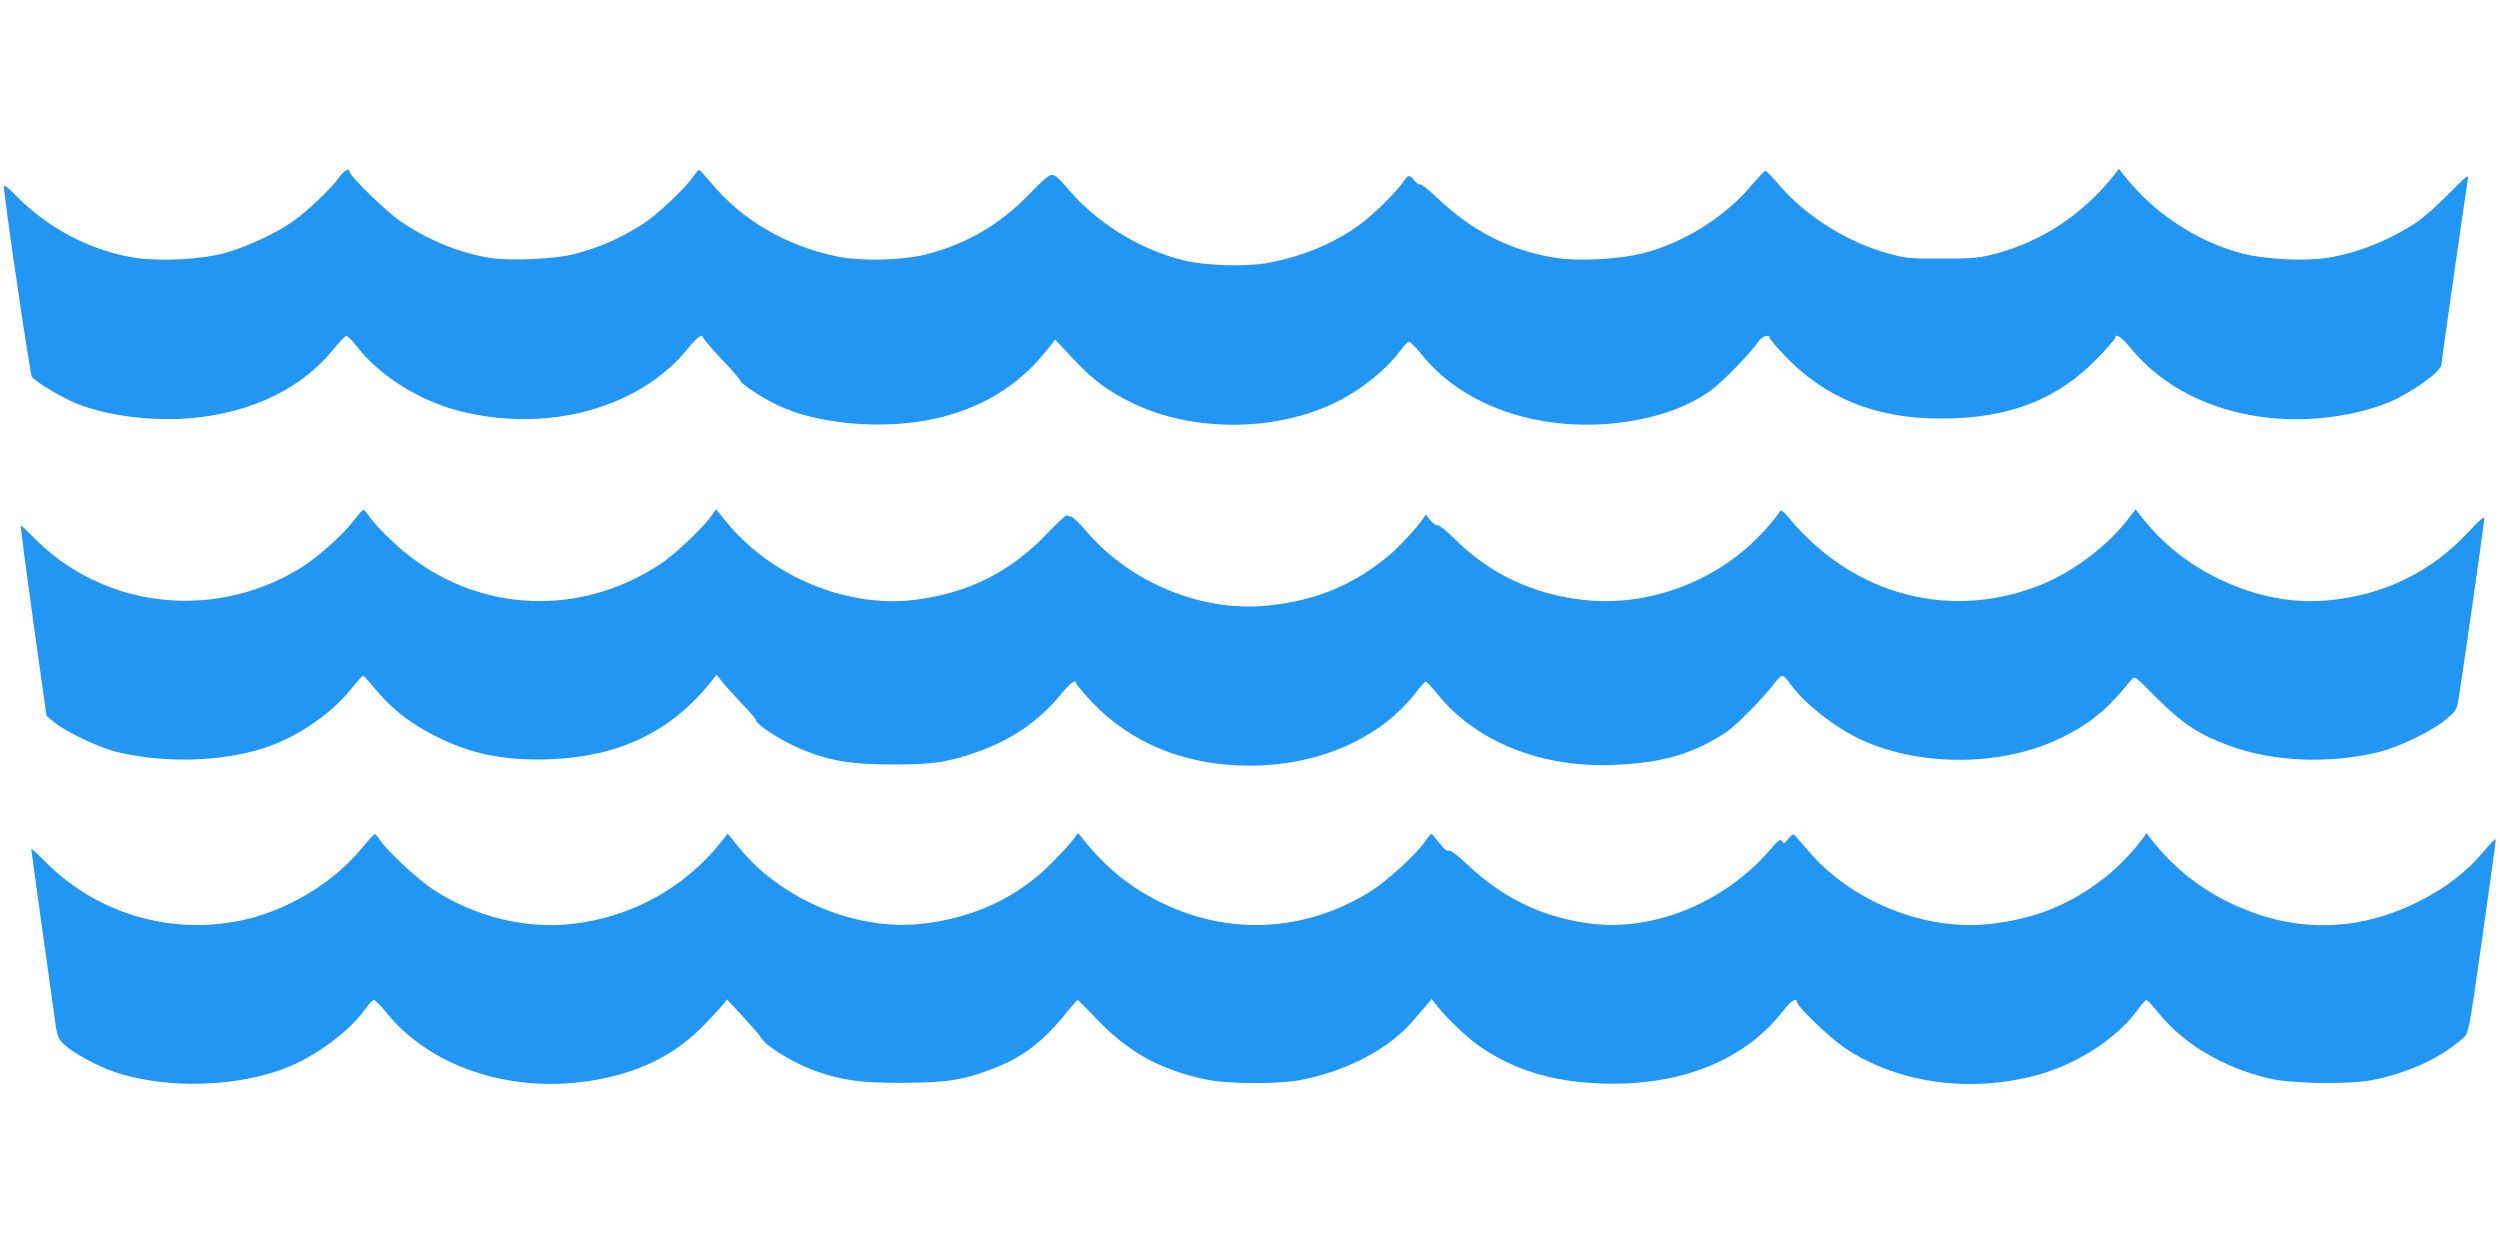 <?xml version="1.0" standalone="no"?>
<!DOCTYPE svg PUBLIC "-//W3C//DTD SVG 20010904//EN"
 "http://www.w3.org/TR/2001/REC-SVG-20010904/DTD/svg10.dtd">
<svg version="1.0" xmlns="http://www.w3.org/2000/svg"
 width="1280pt" height="640pt" viewBox="0 0 1280 640"
 preserveAspectRatio="xMidYMid meet">
<g transform="translate(0,640) scale(0.1,-0.1)"
fill="#2196f3" stroke="none">
<path d="M1736 5491 c-39 -56 -171 -181 -244 -230 -92 -62 -234 -127 -342
-157 -118 -32 -323 -43 -451 -25 -225 33 -451 149 -617 319 -40 42 -62 58 -62
47 0 -54 134 -962 143 -974 25 -30 161 -111 236 -140 161 -62 391 -90 588 -71
309 29 563 155 724 356 28 35 56 64 63 64 6 0 29 -22 50 -50 116 -152 322
-282 531 -335 450 -114 923 16 1168 322 46 57 77 79 77 54 0 -5 43 -55 95
-110 52 -55 95 -104 95 -109 0 -15 114 -90 192 -127 204 -97 532 -126 794 -71
237 50 432 166 571 338 l56 69 90 -96 c105 -113 179 -167 308 -230 309 -149
736 -146 1044 8 128 64 251 163 322 259 19 26 40 48 47 48 7 0 36 -29 65 -65
201 -252 565 -386 956 -355 211 18 389 75 522 169 57 40 212 199 247 254 17
25 56 38 56 18 0 -5 32 -43 71 -85 208 -222 471 -330 809 -329 348 0 599 99
805 315 47 49 85 93 85 99 0 25 33 3 79 -53 210 -259 577 -394 970 -359 130
12 251 40 351 81 116 48 270 158 270 194 0 15 124 879 135 945 6 31 0 27 -97
-71 -57 -58 -130 -123 -163 -145 -138 -92 -304 -159 -458 -183 -119 -19 -329
-8 -447 25 -228 62 -445 207 -593 395 l-28 35 -32 -40 c-155 -193 -361 -329
-592 -392 -91 -24 -117 -27 -280 -27 -166 -1 -188 1 -280 27 -204 56 -415 188
-549 342 -37 44 -72 80 -77 80 -5 0 -37 -34 -72 -75 -133 -159 -346 -293 -552
-346 -124 -32 -334 -43 -452 -24 -227 36 -427 137 -600 303 -45 43 -86 76 -92
73 -5 -3 -18 5 -29 19 -26 33 -32 32 -61 -11 -37 -53 -156 -170 -226 -219
-132 -94 -285 -157 -461 -191 -116 -21 -324 -15 -439 14 -227 58 -446 195
-592 371 -33 40 -61 65 -75 66 -15 1 -48 -26 -116 -97 -149 -155 -319 -255
-524 -309 -124 -33 -341 -38 -468 -11 -255 54 -479 184 -634 370 -33 39 -63
72 -67 72 -3 0 -19 -18 -34 -40 -38 -55 -179 -188 -245 -231 -112 -74 -226
-125 -360 -160 -95 -25 -325 -36 -427 -20 -158 24 -326 93 -468 192 -71 49
-255 229 -255 249 0 23 -29 7 -54 -29z"/>
<path d="M1816 3740 c-64 -83 -198 -202 -291 -257 -445 -264 -1004 -194 -1358
170 -32 33 -59 58 -61 56 -2 -2 27 -222 64 -489 l68 -485 39 -32 c56 -48 226
-129 318 -152 243 -60 539 -52 760 20 166 55 337 171 440 298 31 39 60 71 64
71 4 0 31 -29 59 -64 90 -110 196 -191 345 -261 170 -81 340 -111 562 -102
346 15 606 140 808 387 l36 45 28 -35 c15 -19 60 -69 100 -111 40 -41 73 -80
73 -85 0 -24 140 -113 245 -155 140 -56 246 -73 455 -73 207 -1 285 11 444 68
167 60 308 157 414 287 51 62 82 85 82 60 0 -5 37 -48 81 -96 201 -211 478
-324 801 -325 358 -1 675 138 858 375 23 30 46 55 50 55 5 0 32 -30 62 -66
196 -243 535 -378 908 -360 249 11 404 58 575 172 48 33 195 183 245 252 13
17 29 32 36 32 6 0 24 -18 39 -40 69 -99 234 -229 370 -290 311 -140 731 -133
1030 18 140 70 228 143 347 291 18 21 18 21 135 -97 130 -129 207 -180 362
-238 226 -85 518 -97 776 -33 102 26 264 104 337 165 55 45 57 49 67 113 21
128 131 900 131 918 0 11 -28 -13 -77 -66 -187 -203 -423 -322 -703 -353 -192
-21 -383 14 -575 106 -161 77 -292 182 -401 320 l-30 38 -43 -56 c-99 -128
-269 -257 -424 -323 -465 -196 -971 -68 -1305 332 -36 43 -43 48 -52 33 -28
-46 -110 -136 -175 -191 -227 -194 -537 -291 -825 -259 -261 29 -483 134 -660
311 -41 41 -82 73 -90 72 -8 -2 -25 10 -37 26 l-23 28 -15 -22 c-35 -50 -114
-135 -164 -179 -184 -156 -377 -238 -625 -264 -336 -37 -707 114 -933 379 -36
42 -71 76 -78 76 -8 0 -17 3 -21 7 -3 4 -49 -37 -100 -91 -191 -201 -410 -310
-687 -343 -338 -40 -721 117 -948 388 l-63 76 -20 -29 c-46 -65 -187 -199
-262 -249 -441 -294 -1000 -246 -1380 119 -45 42 -94 95 -109 117 -15 22 -31
40 -34 40 -4 0 -24 -22 -45 -50z"/>
<path d="M1849 2053 c-130 -157 -338 -290 -543 -348 -382 -108 -794 0 -1073
282 -40 41 -73 70 -73 66 0 -4 22 -165 49 -358 27 -192 57 -408 67 -480 17
-128 18 -130 55 -165 43 -41 169 -109 254 -138 269 -91 643 -79 898 28 150 63
315 189 392 300 15 22 33 40 40 40 6 0 34 -29 62 -63 221 -276 628 -414 1037
-352 252 38 443 132 596 292 41 43 83 89 94 102 l18 24 82 -88 c44 -48 86 -96
91 -106 26 -46 163 -130 282 -173 137 -48 230 -61 448 -60 223 1 309 14 463
74 148 57 250 135 370 282 30 38 57 68 60 68 2 0 41 -38 85 -85 165 -177 330
-270 567 -321 118 -26 391 -26 508 0 233 50 436 159 555 298 25 29 57 67 72
83 l25 30 32 -40 c51 -64 154 -162 216 -204 177 -120 366 -178 612 -188 407
-17 742 115 940 372 38 50 70 70 70 46 0 -23 170 -186 246 -237 266 -177 624
-230 966 -143 213 54 421 186 534 340 19 27 39 49 44 49 4 0 33 -30 63 -68
133 -162 334 -280 571 -335 112 -25 396 -30 516 -8 170 31 349 110 451 200 54
47 39 -23 129 605 33 231 59 423 58 428 -2 5 -29 -23 -61 -61 -85 -103 -202
-193 -342 -261 -325 -160 -659 -156 -985 11 -146 75 -274 181 -373 309 l-27
35 -15 -22 c-44 -63 -131 -154 -194 -203 -185 -144 -358 -214 -594 -241 -330
-37 -708 115 -929 375 -33 39 -65 75 -70 81 -5 6 -17 -1 -32 -20 -20 -25 -24
-27 -32 -12 -8 14 -18 6 -63 -46 -229 -265 -589 -415 -908 -377 -248 30 -453
127 -637 301 -53 50 -89 77 -98 74 -10 -4 -27 10 -49 39 -19 25 -37 46 -40 46
-4 0 -19 -18 -34 -40 -47 -68 -197 -204 -284 -258 -329 -202 -712 -223 -1056
-58 -161 77 -286 177 -403 321 l-32 40 -22 -30 c-12 -16 -58 -68 -103 -113
-175 -183 -406 -292 -676 -322 -336 -37 -719 124 -936 391 l-57 71 -30 -38
c-189 -240 -462 -390 -770 -425 -236 -26 -493 37 -706 175 -76 49 -233 195
-272 251 -12 19 -26 35 -29 35 -3 0 -35 -35 -70 -77z"/>
</g>
</svg>
